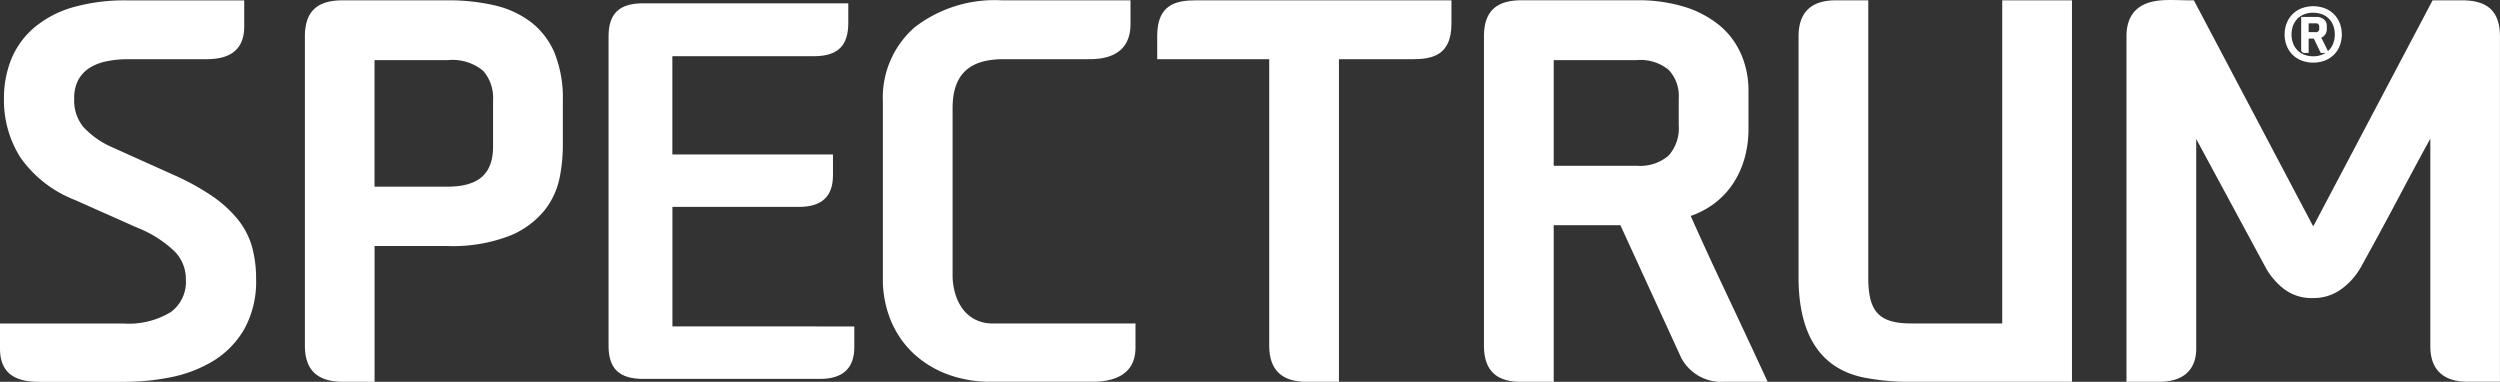 <svg xmlns="http://www.w3.org/2000/svg" width="189.888" height="29" viewBox="0 0 189.888 29">
  <rect x="0" y="0" width="189.888" height="29" fill="#333333" stroke="none"/>
  <g id="logo" transform="translate(-44.58 -95.389)">
    <path id="Path_1" data-name="Path 1" d="M318.6,97.429V98.1h.53a.242.242,0,0,0,.273-.273v-.142c0-.172-.092-.257-.273-.257Zm-1.3.842a1.874,1.874,0,0,0,.118.678,1.461,1.461,0,0,0,.852.863,1.8,1.8,0,0,0,.669.12,1.7,1.7,0,0,0,.935-.252h-.355l-.525-1.092H318.6V99.68h-.273a.332.332,0,0,1-.221-.062.287.287,0,0,1-.073-.227V96.943h1.1a.909.909,0,0,1,.636.194.635.635,0,0,1,.21.489v.235a.8.8,0,0,1-.022.188.657.657,0,0,1-.073.186.686.686,0,0,1-.131.164.526.526,0,0,1-.194.112l.509,1.028a1.491,1.491,0,0,0,.382-.541,1.994,1.994,0,0,0,.019-1.4,1.5,1.5,0,0,0-.333-.521,1.461,1.461,0,0,0-.519-.337,1.985,1.985,0,0,0-1.345,0,1.464,1.464,0,0,0-.52.337,1.5,1.5,0,0,0-.333.521,1.852,1.852,0,0,0-.118.675m-.525,0a2.263,2.263,0,0,1,.161-.869,2.019,2.019,0,0,1,.448-.678,1.994,1.994,0,0,1,.686-.44,2.541,2.541,0,0,1,1.754,0,1.97,1.97,0,0,1,1.133,1.118,2.428,2.428,0,0,1,0,1.74,1.96,1.96,0,0,1-.448.678,2.008,2.008,0,0,1-.685.437,2.551,2.551,0,0,1-1.754,0,2.017,2.017,0,0,1-.686-.437,1.988,1.988,0,0,1-.448-.678,2.283,2.283,0,0,1-.161-.871" transform="translate(-98.666 -0.268)" fill="#fff"/>
    <path id="Path_2" data-name="Path 2" d="M323.473,95.414h-2.289l-.125.238-8.884,16.826a.239.239,0,0,1-.04.062h-.017a.056.056,0,0,1-.018,0,.2.2,0,0,1-.035-.053l-8.887-16.834-.126-.238h-.269c-.223,0-.453-.006-.687-.012s-.5-.013-.748-.013c-1.023,0-3.415,0-3.415,2.767v26.232h2.479c1.818,0,2.818-.894,2.818-2.517V105.946l5.3,9.813a5.328,5.328,0,0,0,1.294,1.524,3.437,3.437,0,0,0,2.261.743,3.555,3.555,0,0,0,2.273-.756,5.221,5.221,0,0,0,1.355-1.545c1.028-1.853,2.061-3.761,3.072-5.671.731-1.382,1.477-2.767,2.227-4.137v15.767c0,2.235,1.532,2.7,2.817,2.7H326.3V98.123c-.011-1.843-.911-2.7-2.831-2.709" transform="translate(-91.836 0)" fill="#fff"/>
    <path id="Path_3" data-name="Path 3" d="M242.637,123.769c-.94-2.032-1.916-4.117-2.9-6.2-.924-1.952-1.816-3.888-2.653-5.763a6.54,6.54,0,0,0,1.724-.894,6.13,6.13,0,0,0,1.522-1.605,6.881,6.881,0,0,0,.865-1.951,8.1,8.1,0,0,0,.279-2.111v-2.974a6.861,6.861,0,0,0-.544-2.716,5.932,5.932,0,0,0-1.627-2.2,7.785,7.785,0,0,0-2.655-1.42,11.839,11.839,0,0,0-3.638-.511h-8.795c-1.932.006-2.832.878-2.832,2.742V121.66c0,1.846.91,2.743,2.781,2.743h2.517V112.508h5.064l4.618,10.071a3.45,3.45,0,0,0,3.29,1.824h3.277Zm-15.956-23.8h6.329a3.32,3.32,0,0,1,2.413.754,2.881,2.881,0,0,1,.754,2.15v2.032a3.111,3.111,0,0,1-.785,2.331,3.334,3.334,0,0,1-2.382.761h-6.329Z" transform="translate(-64.088 -0.015)" fill="#fff"/>
    <path id="Path_4" data-name="Path 4" d="M204.356,95.428H185.383c-1.522,0-2.93.328-2.93,2.7V99.9h8.507v21.762c0,1.82.949,2.743,2.818,2.743h2.479V99.9h5.615c1.522,0,2.93-.328,2.93-2.7V95.428Z" transform="translate(-49.977 -0.014)" fill="#fff"/>
    <path id="Path_5" data-name="Path 5" d="M168.506,119.972H158.117a2.859,2.859,0,0,1-1.321-.29,2.759,2.759,0,0,1-.942-.778,3.632,3.632,0,0,1-.585-1.174,4.9,4.9,0,0,1-.207-1.415V103.63c0-2.546,1.234-3.732,3.882-3.732h6.4c.8,0,3.232,0,3.232-2.667v-1.8h-9.744a9.941,9.941,0,0,0-6.652,2.046,7.1,7.1,0,0,0-2.414,5.665v13.439a8.155,8.155,0,0,0,.619,3.2,7.205,7.205,0,0,0,1.726,2.487,7.794,7.794,0,0,0,2.595,1.578,9.3,9.3,0,0,0,3.262.555h7.717c1.491,0,3.269-.449,3.269-2.592v-1.839Z" transform="translate(-38.128 -0.015)" fill="#fff"/>
    <path id="Path_6" data-name="Path 6" d="M121.935,120.322v-9.077h9.6c1.746,0,2.595-.787,2.595-2.407V107.26h-12.2V99.8h10.731c1.82,0,2.632-.777,2.632-2.519v-1.5H119.716c-1.809,0-2.621.766-2.632,2.486v23.558c.011,1.717.823,2.484,2.633,2.484h13.438c1.722,0,2.595-.81,2.595-2.406v-1.578Z" transform="translate(-26.281 -0.141)" fill="#fff"/>
    <path id="Path_7" data-name="Path 7" d="M99.9,99.506a5.849,5.849,0,0,0-1.774-2.381,7.213,7.213,0,0,0-2.787-1.307,15.36,15.36,0,0,0-3.606-.389h-8c-1.932.006-2.832.878-2.832,2.742V121.66c0,1.846.946,2.743,2.893,2.743h2.4V114.089H91.73a12,12,0,0,0,4.715-.771,6.61,6.61,0,0,0,2.679-1.965,5.909,5.909,0,0,0,1.137-2.5,12.9,12.9,0,0,0,.233-2.321V102.99a9.1,9.1,0,0,0-.6-3.484m-4.7,3.484v3.538c0,2.083-1.1,3.054-3.468,3.054H86.191V99.973H91.73a3.655,3.655,0,0,1,2.7.8,3.08,3.08,0,0,1,.764,2.217" transform="translate(-13.163 -0.015)" fill="#fff"/>
    <path id="Path_8" data-name="Path 8" d="M63.732,114.183a5.867,5.867,0,0,0-1.078-2.1,9.208,9.208,0,0,0-1.977-1.8,18.826,18.826,0,0,0-3.009-1.64l-4.516-2.032a6.5,6.5,0,0,1-2.25-1.574,3.158,3.158,0,0,1-.686-2.122,2.932,2.932,0,0,1,.317-1.454,2.524,2.524,0,0,1,.85-.9,3.846,3.846,0,0,1,1.282-.5,7.77,7.77,0,0,1,1.584-.159h5.8c.922,0,3.081,0,3.081-2.479v-1.99H54.249a14.417,14.417,0,0,0-4.139.527,8,8,0,0,0-2.928,1.538,6.305,6.305,0,0,0-1.74,2.389,7.926,7.926,0,0,0-.561,3.031,8.1,8.1,0,0,0,1.257,4.458,9.057,9.057,0,0,0,4.13,3.216l4.741,2.108a8.6,8.6,0,0,1,2.913,1.88,2.993,2.993,0,0,1,.775,2.041,2.847,2.847,0,0,1-1.134,2.481,6.159,6.159,0,0,1-3.614.875H44.58v1.914c0,2.256,1.716,2.516,3.006,2.516h6.475a17.742,17.742,0,0,0,3.475-.347,9.981,9.981,0,0,0,3.211-1.222,6.848,6.848,0,0,0,2.375-2.414,7.463,7.463,0,0,0,.91-3.841,9.114,9.114,0,0,0-.3-2.4" transform="translate(0 -0.015)" fill="#fff"/>
    <path id="Path_9" data-name="Path 9" d="M279.182,95.428h-4.85v24.543h-6.894c-2.453,0-3.28-.875-3.28-3.469V95.428H261.68c-1.871,0-2.818.922-2.818,2.743v18.295c0,4.361,1.658,6.92,4.928,7.607a18.012,18.012,0,0,0,3.649.33h12.191V95.428Z" transform="translate(-77.673 -0.014)" fill="#fff"/>
  </g>
</svg>
